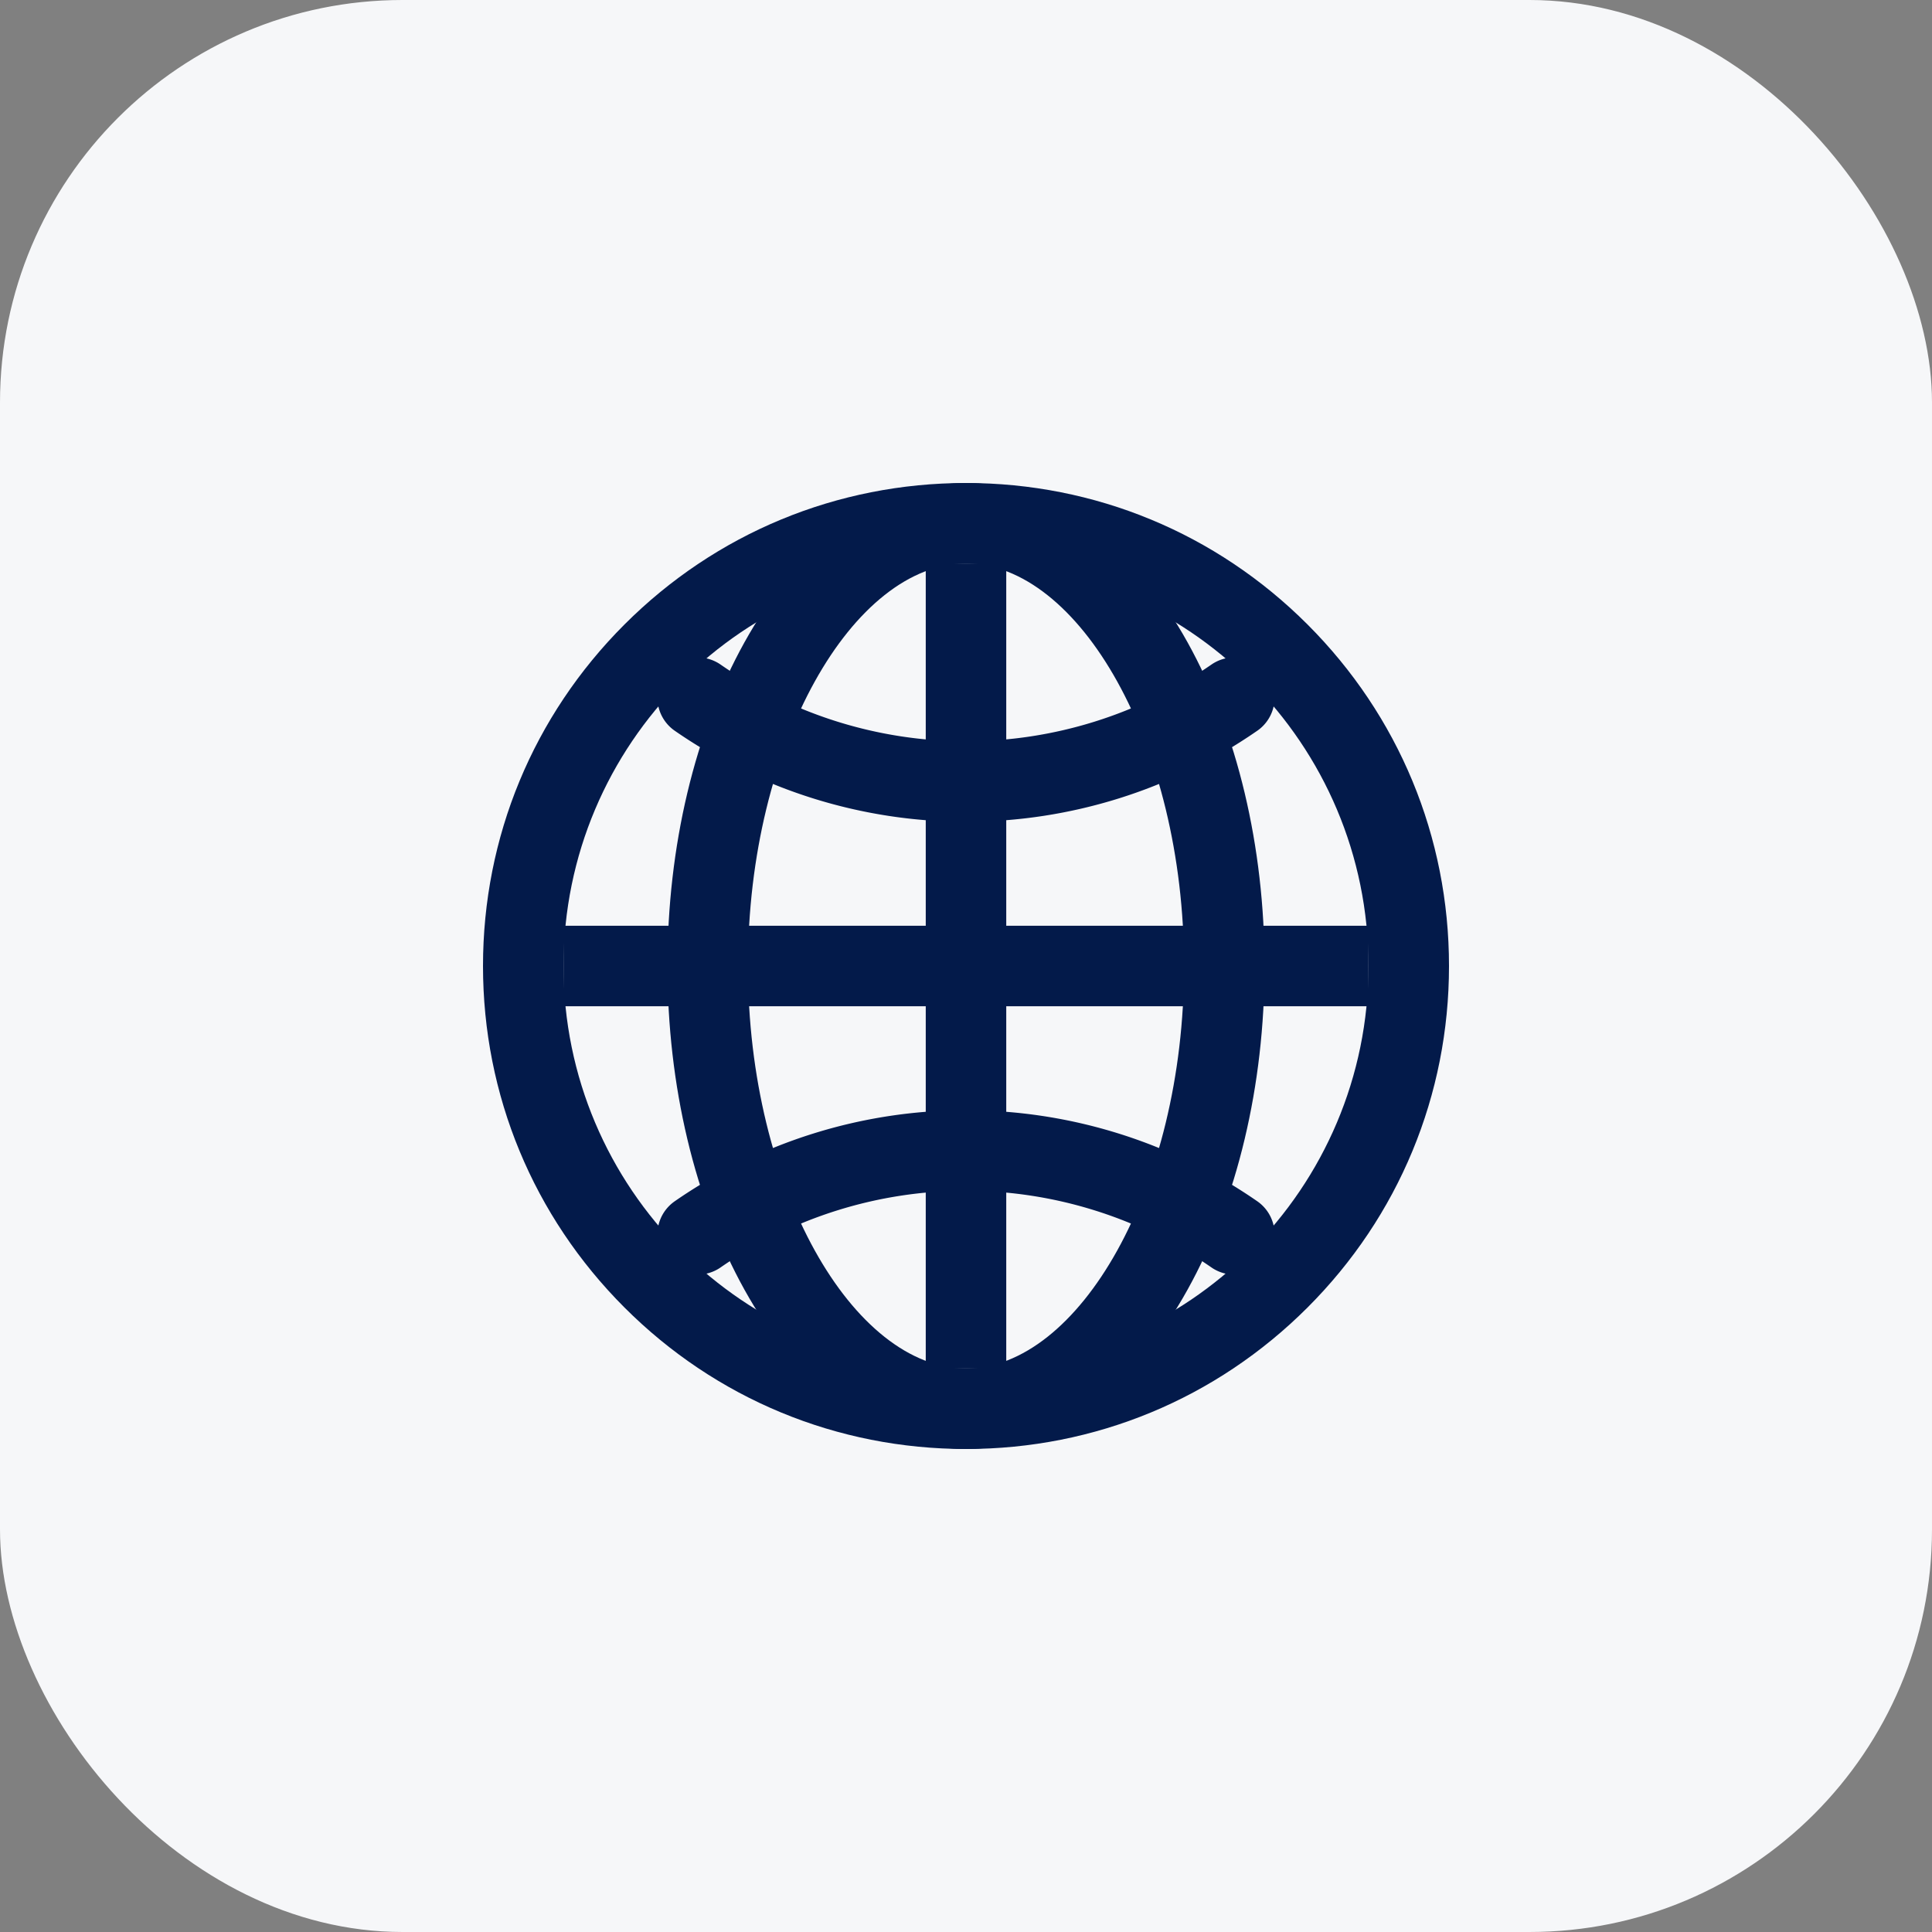 <svg height="48" viewBox="0 0 48 48" width="48" xmlns="http://www.w3.org/2000/svg"><rect x="0" y="0" width="48" height="48" fill="#808080" stroke="none"/><rect fill="#f6f7f9" height="48" rx="10" width="48"/><g fill="none" transform="translate(-34 -34)"><g stroke-miterlimit="10"><path d="m58 48a10 10 0 1 0 10 10 10 10 0 0 0 -10-10z"/><path d="m58 48c-5.523 0-10 4.477-10 10 0 5.523 4.477 10 10 10 5.523 0 10-4.477 10-10 0-5.523-4.477-10-10-10m0-2c3.205 0 6.219 1.248 8.485 3.515 2.267 2.267 3.515 5.28 3.515 8.485 0 3.205-1.248 6.219-3.515 8.485-2.267 2.267-5.28 3.515-8.485 3.515-3.205 0-6.219-1.248-8.485-3.515-2.267-2.267-3.515-5.28-3.515-8.485 0-3.205 1.248-6.219 3.515-8.485 2.267-2.267 5.28-3.515 8.485-3.515z" fill="#031a4a"/></g><g stroke-miterlimit="10" transform="translate(-90.747)"><path d="m148.747 48c-2.792 0-5.417 4.477-5.417 10s2.625 10 5.417 10 5.417-4.477 5.417-10-2.625-10-5.417-10z"/><path d="m148.747 48c-2.792 0-5.417 4.477-5.417 10 0 5.523 2.625 10 5.417 10s5.417-4.477 5.417-10c0-5.523-2.625-10-5.417-10m0-2c1.131 0 2.26.421 3.266 1.218.848.672 1.601 1.594 2.238 2.74 1.234 2.221 1.913 5.077 1.913 8.042 0 2.965-.679 5.821-1.913 8.042-.636 1.146-1.389 2.067-2.238 2.74-1.006.797-2.135 1.218-3.266 1.218s-2.26-.421-3.266-1.218c-.848-.672-1.601-1.594-2.238-2.74-1.234-2.221-1.913-5.077-1.913-8.042 0-2.965.679-5.821 1.913-8.042.636-1.146 1.389-2.067 2.238-2.74 1.006-.797 2.135-1.218 3.266-1.218z" fill="#031a4a"/></g><g stroke="#031a4a" stroke-width="2"><path d="m117.33 117.33a11.707 11.707 0 0 0 13.334 0m0 13.334a11.707 11.707 0 0 0 -13.334 0" stroke-linecap="round" stroke-linejoin="round" transform="translate(-65.997 -65.997)"/><path d="m58 48v20m10-10h-20" stroke-miterlimit="10"/></g></g></svg>